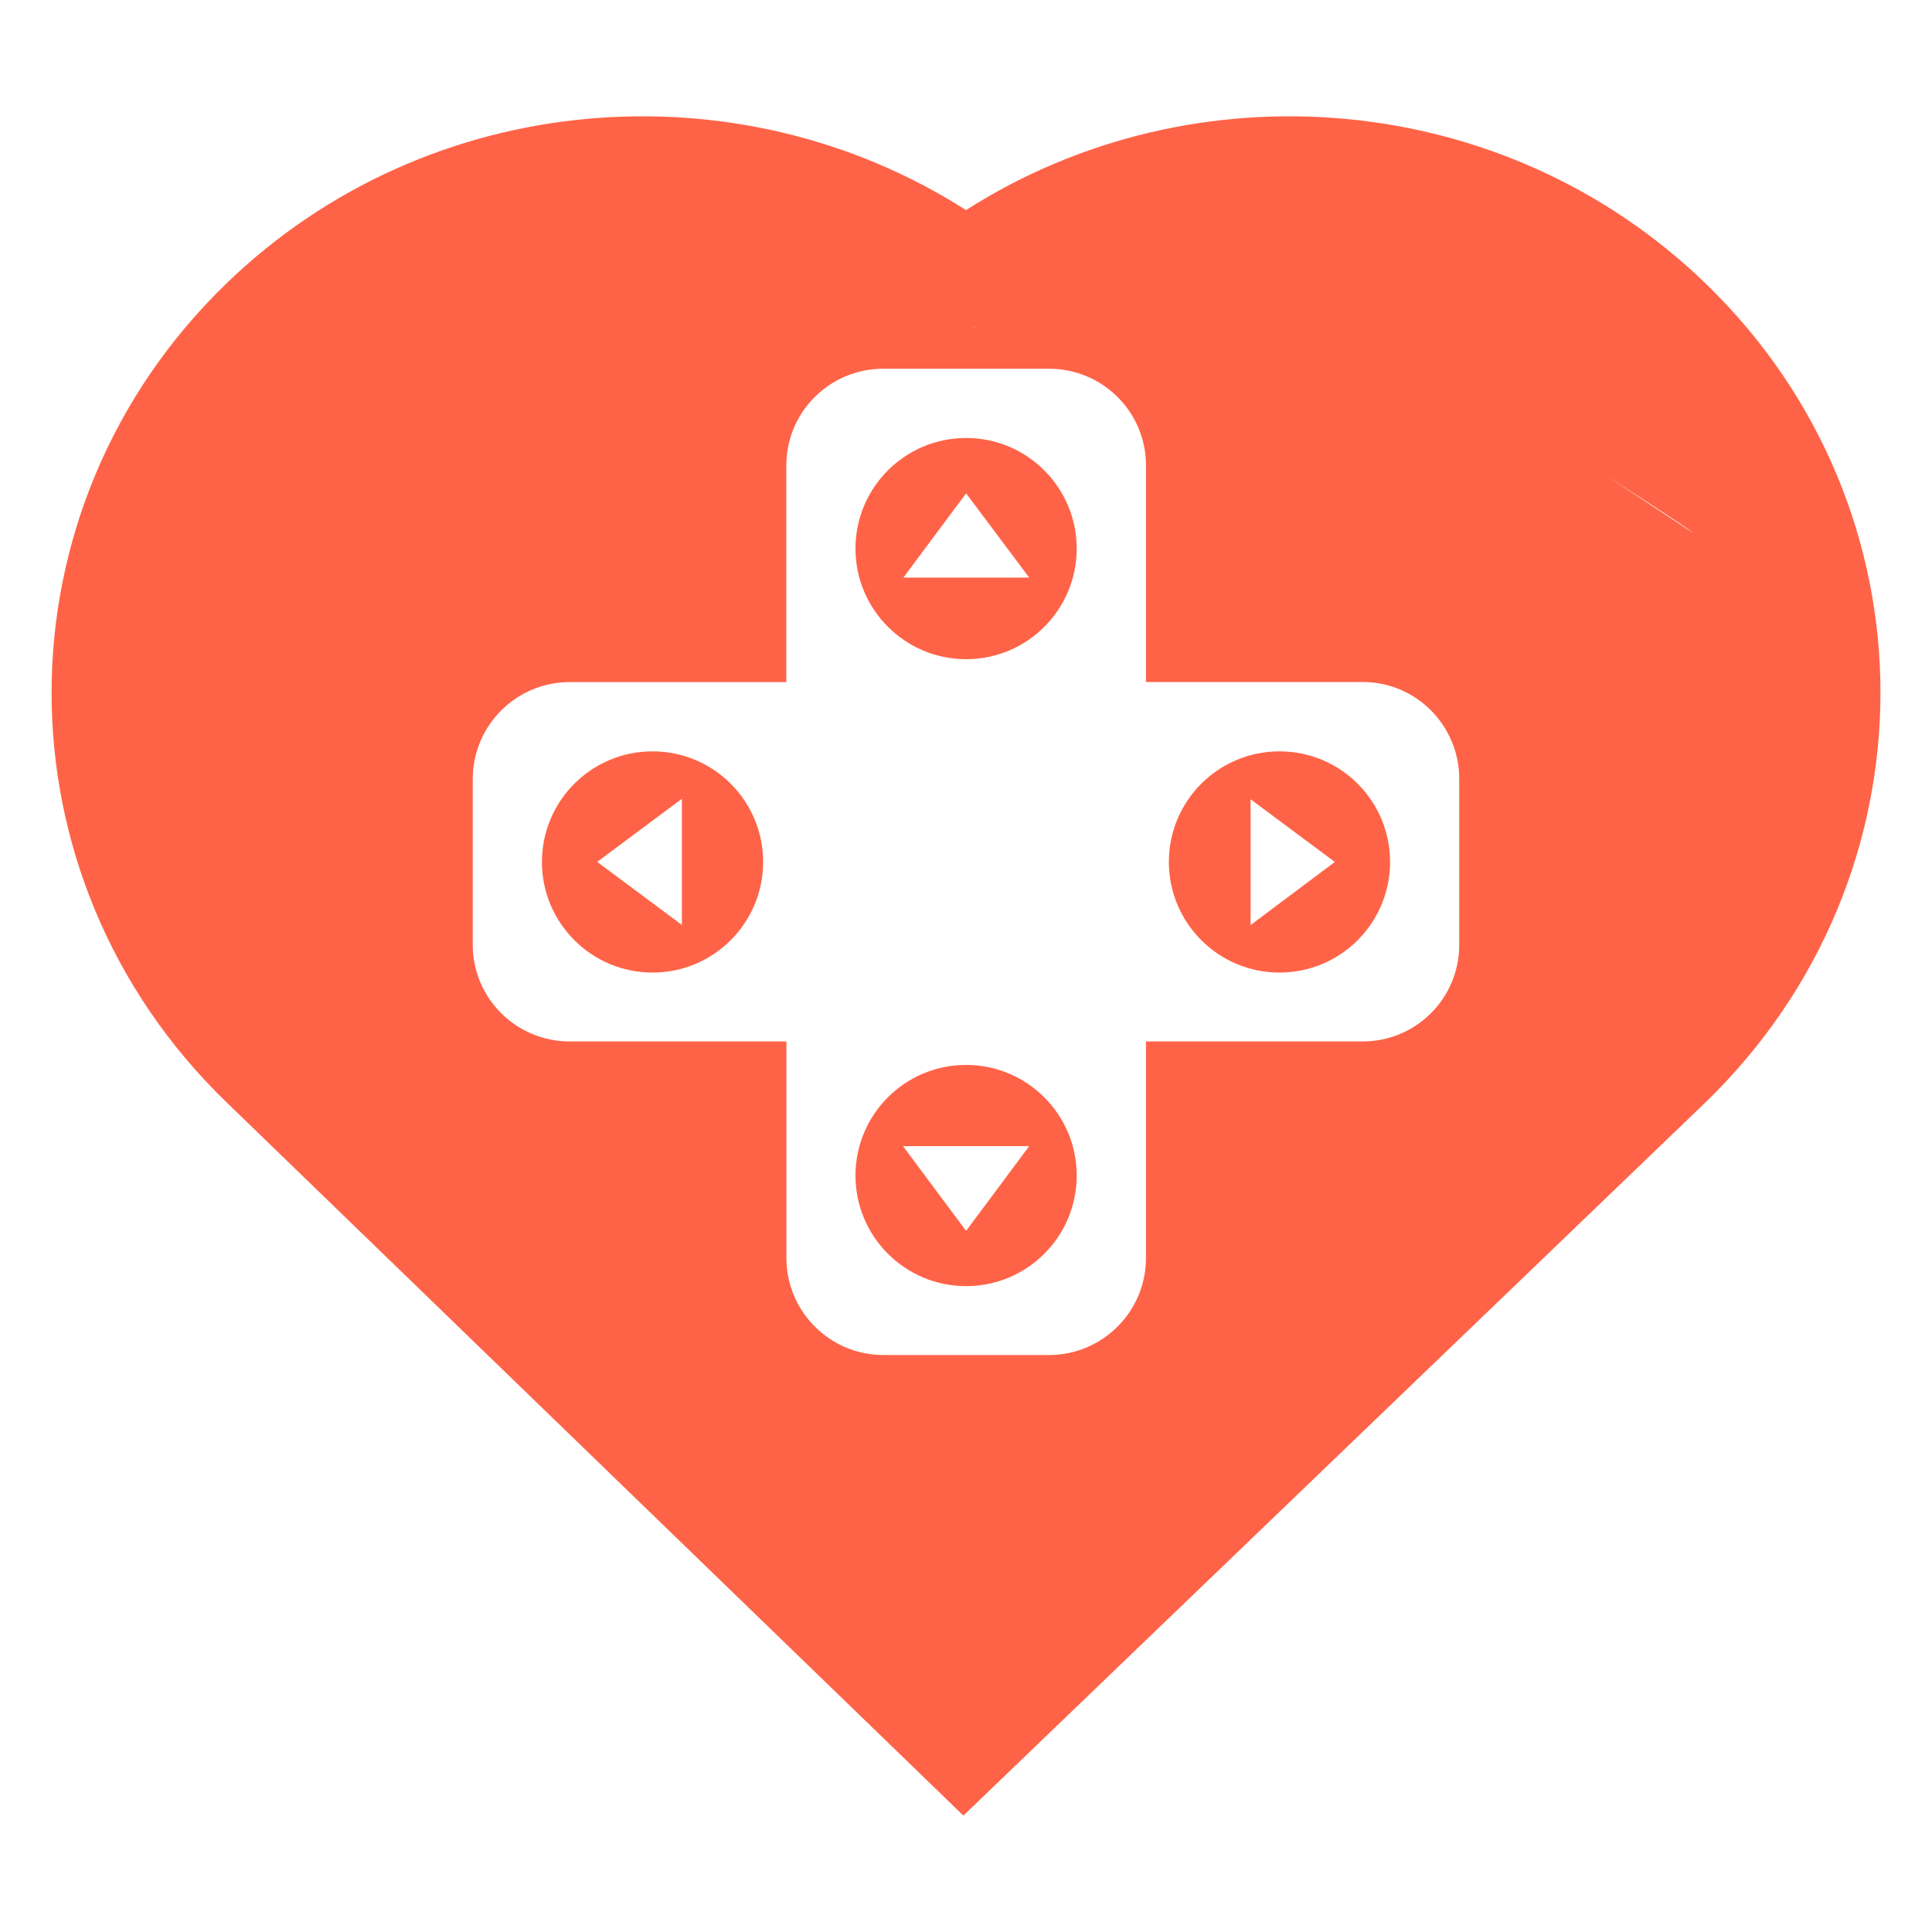 <?xml version="1.0" encoding="utf-8"?>
<!-- Generator: Adobe Adobe Illustrator 24.2.0, SVG Export Plug-In . SVG Version: 6.00 Build 0)  -->
<svg version="1.1" id="Layer_3" xmlns="http://www.w3.org/2000/svg" xmlns:xlink="http://www.w3.org/1999/xlink" x="0px" y="0px"
	 viewBox="0 0 200 200" style="enable-background:new 0 0 200 200;" xml:space="preserve">
<style type="text/css">
	.st0{fill-rule:evenodd;clip-rule:evenodd;}
</style>
<g>
	<path fill='tomato' class="st0" d="M176.58,29.36c24.12,23.34,24.12,61.39-0.04,84.77l-76.81,73.82l-76.3-73.86c-24.12-23.34-24.12-61.39,0-84.74
		C44.29,9.17,76.33,6.63,100,21.75C123.67,6.63,155.72,9.17,176.58,29.36z M151.58,73.19c-5.98-10.31-29.32-2.75-29.57-5.3
		c-2.5-25.12-1.95-26.48-3.18-27.37c-5.7-4.16-17.91-6.64-17.91-6.64l-18.95,3.64c-2.02,4.95-3.86,16.79-3.24,28.49
		c0.26,4.86-22.41-0.11-27.91,5.22c-12.59,12.18-2.68,37.73,2.38,37.73c0,0,25.59-0.22,25.44,0.49c-0.43,1.99-2.23,33.45,9.24,32.86
		c1.57-0.08,23.95,4.6,30.29-4.16c4.9-6.77,1.41-27.01,2.31-28.05c0.95-1.09,19.23,4,28.8-3.26
		C156.22,101.55,155.49,79.94,151.58,73.19z M175.29,55.18c-0.52-0.52-8.88-5.85-8.88-5.85"/>
</g>
<g>
	<path fill='tomato' d="M91.44,33.88c-7.91,0-14.33,6.39-14.33,14.3v18.14H58.97c-7.91,0-14.33,6.42-14.33,14.33v17.18
		c0,7.91,6.42,14.3,14.33,14.3h18.14v18.14c0,7.91,6.42,14.33,14.33,14.33h17.16c7.91,0,14.33-6.42,14.33-14.33v-18.14h18.14
		c7.91,0,14.3-6.39,14.3-14.3V80.64c0-7.91-6.39-14.33-14.3-14.33h-18.14V48.18c0-7.91-6.42-14.3-14.33-14.3H91.44z M91.44,38.17
		h17.16c5.53,0,10.03,4.47,10.03,10v22.43h22.43c5.53,0,10,4.5,10,10.03v17.18c0,5.53-4.47,10-10,10h-22.43v22.43
		c0,5.53-4.5,10.03-10.03,10.03H91.44c-5.53,0-10.03-4.5-10.03-10.03v-22.43H58.97c-5.53,0-10.03-4.47-10.03-10V80.64
		c0-5.53,4.5-10.03,10.03-10.03H81.4V48.18C81.4,42.64,85.9,38.17,91.44,38.17z"/>
	<path fill='tomato' d="M100.01,45.34c-6.33,0-11.45,5.13-11.45,11.45s5.13,11.45,11.45,11.45c6.33,0,11.45-5.13,11.45-11.45
		S106.33,45.34,100.01,45.34z M100.01,51.07l6.53,8.72H93.52L100.01,51.07z"/>
	<path fill='tomato' d="M100.01,110.24c-6.33,0-11.45,5.13-11.45,11.45c0,6.33,5.13,11.45,11.45,11.45c6.33,0,11.45-5.13,11.45-11.45
		S106.33,110.24,100.01,110.24z M93.48,118.65h13.06l-6.53,8.77L93.48,118.65z"/>
	<path fill='tomato' d="M143.9,89.23c0-6.33-5.13-11.45-11.45-11.45c-6.33,0-11.45,5.13-11.45,11.45s5.13,11.45,11.45,11.45
		C138.78,100.68,143.9,95.55,143.9,89.23z M138.18,89.23l-8.72,6.53V82.74L138.18,89.23z"/>
	<path  fill='tomato' d="M79,89.23c0-6.33-5.13-11.45-11.45-11.45c-6.33,0-11.45,5.13-11.45,11.45s5.13,11.45,11.45,11.45
		C73.87,100.68,79,95.55,79,89.23z M70.59,82.69v13.06l-8.77-6.53L70.59,82.69z"/>
</g>
</svg>

